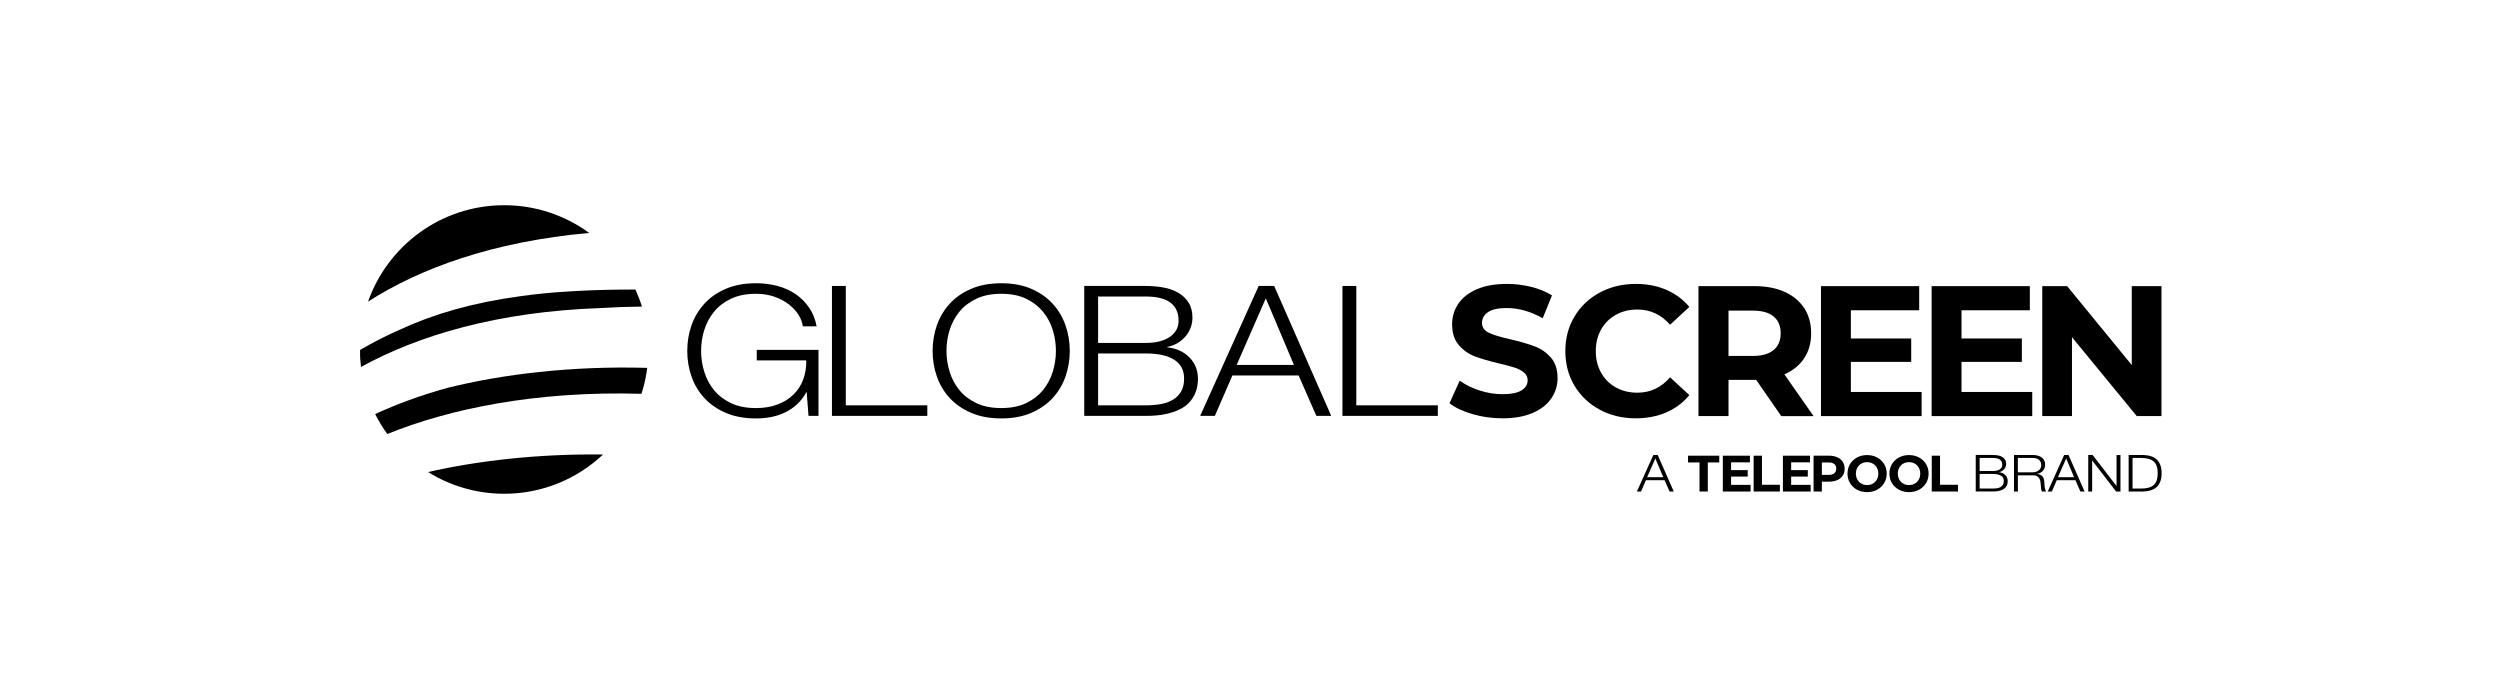 <?xml version="1.0" encoding="utf-8"?>
<!-- Generator: Adobe Illustrator 16.0.4, SVG Export Plug-In . SVG Version: 6.00 Build 0)  -->
<!DOCTYPE svg PUBLIC "-//W3C//DTD SVG 1.0//EN" "http://www.w3.org/TR/2001/REC-SVG-20010904/DTD/svg10.dtd">
<svg version="1.0" id="Ebene_1" xmlns="http://www.w3.org/2000/svg" xmlns:xlink="http://www.w3.org/1999/xlink" x="0px" y="0px"
	 width="255px" height="70px" viewBox="0 0 255 70" enable-background="new 0 0 255 70" xml:space="preserve">
<rect fill="#FFFFFF" width="255" height="70"/>
<g>
	<defs>
		<rect id="SVGID_1_" width="255" height="70"/>
	</defs>
	<clipPath id="SVGID_2_">
		<use xlink:href="#SVGID_1_"  overflow="visible"/>
	</clipPath>
	<path clip-path="url(#SVGID_2_)" d="M82.468,42.42l-0.187-2.413h-0.042c-0.249,0.471-0.558,0.875-0.925,1.216
		c-0.367,0.34-0.772,0.619-1.216,0.835c-0.444,0.217-0.918,0.374-1.424,0.474c-0.506,0.099-1.029,0.148-1.569,0.148
		c-1.164,0-2.186-0.188-3.066-0.565c-0.881-0.379-1.611-0.883-2.193-1.514s-1.019-1.36-1.31-2.189S70.1,36.71,70.1,35.794
		s0.145-1.788,0.436-2.617s0.728-1.562,1.31-2.199c0.582-0.637,1.312-1.145,2.193-1.521c0.88-0.378,1.902-0.566,3.066-0.566
		c0.776,0,1.51,0.092,2.203,0.278c0.693,0.186,1.31,0.464,1.85,0.835c0.541,0.371,0.998,0.829,1.372,1.374
		c0.374,0.544,0.631,1.181,0.769,1.911h-1.413c-0.041-0.383-0.184-0.771-0.426-1.16c-0.243-0.389-0.569-0.745-0.977-1.067
		c-0.409-0.32-0.898-0.585-1.466-0.789s-1.206-0.306-1.912-0.306c-0.985,0-1.83,0.167-2.536,0.501
		c-0.707,0.334-1.286,0.777-1.736,1.327c-0.45,0.551-0.783,1.173-0.998,1.866c-0.215,0.692-0.322,1.403-0.322,2.134
		c0,0.718,0.107,1.426,0.322,2.125c0.215,0.699,0.548,1.324,0.998,1.875c0.45,0.55,1.029,0.992,1.736,1.327
		c0.706,0.334,1.551,0.501,2.536,0.501c0.817,0,1.549-0.121,2.193-0.362c0.644-0.241,1.188-0.578,1.632-1.012
		c0.443-0.434,0.776-0.946,0.997-1.54c0.222-0.594,0.326-1.244,0.312-1.949h-5.051v-1.076h6.298v6.737H82.468z"/>
	<polygon clip-path="url(#SVGID_2_)" points="86.271,29.168 86.271,41.343 94.586,41.343 94.586,42.42 84.858,42.42 84.858,29.168 	
		"/>
	<path clip-path="url(#SVGID_2_)" d="M95.563,33.177c0.291-0.829,0.727-1.562,1.31-2.199c0.581-0.638,1.312-1.145,2.193-1.521
		c0.88-0.378,1.902-0.566,3.066-0.566s2.182,0.188,3.055,0.566c0.874,0.377,1.601,0.884,2.183,1.521s1.019,1.37,1.31,2.199
		s0.436,1.701,0.436,2.617s-0.145,1.788-0.436,2.617s-0.728,1.559-1.31,2.189s-1.309,1.136-2.183,1.514
		c-0.873,0.377-1.891,0.565-3.055,0.565s-2.186-0.188-3.066-0.565c-0.881-0.378-1.612-0.883-2.193-1.514
		c-0.583-0.631-1.019-1.36-1.31-2.189s-0.436-1.701-0.436-2.617S95.272,34.006,95.563,33.177 M96.862,37.919
		c0.215,0.699,0.548,1.324,0.998,1.875c0.45,0.55,1.029,0.992,1.736,1.327c0.707,0.334,1.551,0.501,2.536,0.501
		c0.983,0,1.826-0.167,2.525-0.501c0.7-0.335,1.275-0.777,1.726-1.327c0.45-0.551,0.782-1.176,0.998-1.875
		c0.214-0.699,0.322-1.407,0.322-2.125c0-0.73-0.108-1.441-0.322-2.135c-0.216-0.692-0.548-1.314-0.998-1.865
		c-0.451-0.55-1.026-0.993-1.726-1.327c-0.699-0.334-1.542-0.501-2.525-0.501c-0.985,0-1.829,0.167-2.536,0.501
		s-1.286,0.777-1.736,1.327c-0.45,0.551-0.783,1.173-0.998,1.865c-0.215,0.693-0.322,1.404-0.322,2.135
		C96.54,36.512,96.647,37.22,96.862,37.919"/>
	<path clip-path="url(#SVGID_2_)" d="M116.87,29.168c0.624,0,1.223,0.053,1.798,0.157c0.575,0.105,1.081,0.285,1.518,0.538
		c0.436,0.254,0.786,0.588,1.049,1.003c0.263,0.414,0.395,0.932,0.395,1.549c0,0.348-0.062,0.685-0.187,1.013
		s-0.301,0.625-0.53,0.891s-0.499,0.492-0.811,0.677c-0.312,0.187-0.662,0.316-1.049,0.391v0.037
		c0.956,0.111,1.718,0.461,2.286,1.049c0.568,0.588,0.853,1.314,0.853,2.181c0,0.21-0.022,0.448-0.063,0.714
		c-0.042,0.267-0.125,0.539-0.25,0.817c-0.124,0.277-0.304,0.554-0.54,0.826c-0.236,0.271-0.551,0.51-0.946,0.714
		c-0.394,0.205-0.88,0.372-1.455,0.502c-0.575,0.129-1.264,0.193-2.068,0.193h-6.278V29.168H116.87z M116.87,34.978
		c0.568,0,1.06-0.06,1.476-0.177c0.415-0.117,0.762-0.278,1.039-0.482c0.277-0.204,0.485-0.442,0.624-0.715
		c0.138-0.272,0.208-0.563,0.208-0.872c0-1.658-1.116-2.487-3.347-2.487h-4.864v4.733H116.87z M116.87,41.344
		c0.526,0,1.025-0.04,1.497-0.121c0.471-0.08,0.887-0.226,1.247-0.437c0.36-0.21,0.644-0.492,0.852-0.844
		c0.208-0.353,0.312-0.795,0.312-1.327c0-0.854-0.336-1.495-1.008-1.921c-0.673-0.427-1.639-0.641-2.9-0.641h-4.864v5.29H116.87z"/>
	<path clip-path="url(#SVGID_2_)" d="M129.966,29.168l5.82,13.252h-1.517l-1.81-4.121h-6.755l-1.788,4.121h-1.497l5.966-13.252
		H129.966z M131.982,37.223l-2.869-6.793l-2.972,6.793H131.982z"/>
	<polygon clip-path="url(#SVGID_2_)" points="138.343,29.168 138.343,41.343 146.658,41.343 146.658,42.42 136.93,42.42 
		136.93,29.168 	"/>
	<path clip-path="url(#SVGID_2_)" d="M150.204,42.243c-0.978-0.284-1.764-0.654-2.356-1.108l1.041-2.31
		c0.567,0.416,1.242,0.751,2.027,1.003c0.781,0.253,1.564,0.379,2.346,0.379c0.873,0,1.517-0.129,1.933-0.388
		c0.417-0.259,0.625-0.604,0.625-1.032c0-0.316-0.123-0.578-0.369-0.786c-0.246-0.209-0.562-0.376-0.946-0.502
		c-0.386-0.126-0.906-0.265-1.562-0.417c-1.01-0.239-1.837-0.479-2.48-0.719c-0.645-0.24-1.197-0.625-1.658-1.155
		s-0.69-1.237-0.69-2.121c0-0.77,0.208-1.468,0.625-2.093c0.416-0.625,1.044-1.12,1.884-1.487c0.84-0.364,1.865-0.548,3.077-0.548
		c0.847,0,1.673,0.102,2.481,0.303c0.808,0.202,1.515,0.492,2.121,0.871l-0.947,2.329c-1.225-0.693-2.449-1.042-3.674-1.042
		c-0.858,0-1.493,0.141-1.903,0.417c-0.411,0.278-0.616,0.645-0.616,1.099s0.237,0.793,0.711,1.013
		c0.473,0.222,1.196,0.438,2.168,0.654c1.01,0.239,1.838,0.479,2.481,0.719c0.644,0.24,1.196,0.619,1.657,1.137
		c0.459,0.518,0.69,1.218,0.69,2.103c0,0.757-0.211,1.447-0.634,2.072s-1.059,1.121-1.904,1.487s-1.874,0.549-3.086,0.549
		C152.196,42.669,151.182,42.527,150.204,42.243"/>
	<path clip-path="url(#SVGID_2_)" d="M163.176,41.788c-1.092-0.587-1.951-1.4-2.576-2.442c-0.623-1.041-0.936-2.219-0.936-3.531
		c0-1.313,0.312-2.491,0.936-3.532c0.625-1.042,1.484-1.855,2.576-2.443c1.092-0.587,2.32-0.881,3.684-0.881
		c1.148,0,2.188,0.202,3.115,0.606c0.928,0.405,1.707,0.984,2.339,1.742l-1.97,1.817c-0.896-1.035-2.006-1.553-3.332-1.553
		c-0.821,0-1.553,0.181-2.197,0.54c-0.645,0.36-1.146,0.862-1.506,1.506c-0.359,0.645-0.539,1.376-0.539,2.197
		s0.18,1.552,0.539,2.196c0.359,0.644,0.861,1.146,1.506,1.506c0.645,0.359,1.376,0.539,2.197,0.539
		c1.326,0,2.436-0.523,3.332-1.571l1.97,1.817c-0.632,0.771-1.414,1.357-2.349,1.762s-1.976,0.605-3.125,0.605
		C165.489,42.669,164.268,42.375,163.176,41.788"/>
	<path clip-path="url(#SVGID_2_)" d="M181.688,42.442l-2.557-3.693h-0.152h-2.67v3.693h-3.066V29.186h5.736
		c1.176,0,2.194,0.196,3.059,0.588c0.865,0.392,1.531,0.946,1.998,1.666c0.468,0.72,0.701,1.571,0.701,2.557
		s-0.238,1.834-0.711,2.547s-1.146,1.259-2.017,1.638l2.974,4.262H181.688z M180.91,32.282c-0.479-0.398-1.181-0.598-2.102-0.598
		h-2.5v4.621h2.5c0.921,0,1.622-0.202,2.102-0.605c0.48-0.404,0.72-0.973,0.72-1.704C181.63,33.251,181.391,32.68,180.91,32.282"/>
	<polygon clip-path="url(#SVGID_2_)" points="196.004,39.98 196.004,42.442 185.739,42.442 185.739,29.186 195.758,29.186 
		195.758,31.648 188.788,31.648 188.788,34.526 194.943,34.526 194.943,36.912 188.788,36.912 188.788,39.98 	"/>
	<polygon clip-path="url(#SVGID_2_)" points="207.289,39.98 207.289,42.442 197.025,42.442 197.025,29.186 207.043,29.186 
		207.043,31.648 200.074,31.648 200.074,34.526 206.229,34.526 206.229,36.912 200.074,36.912 200.074,39.98 	"/>
	<polygon clip-path="url(#SVGID_2_)" points="220.469,29.186 220.469,42.442 217.95,42.442 211.342,34.394 211.342,42.442 
		208.312,42.442 208.312,29.186 210.85,29.186 217.439,37.234 217.439,29.186 	"/>
	<path clip-path="url(#SVGID_2_)" d="M169.086,46.408l1.637,3.728h-0.426l-0.51-1.159h-1.9l-0.502,1.159h-0.422l1.678-3.728H169.086
		z M169.653,48.673l-0.808-1.91l-0.836,1.91H169.653z"/>
	<polygon clip-path="url(#SVGID_2_)" points="173.35,47.17 172.18,47.17 172.18,46.481 175.364,46.481 175.364,47.17 174.195,47.17 
		174.195,50.135 173.35,50.135 	"/>
	<polygon clip-path="url(#SVGID_2_)" points="178.559,49.456 178.559,50.136 175.729,50.136 175.729,46.481 178.491,46.481 
		178.491,47.159 176.57,47.159 176.57,47.953 178.266,47.953 178.266,48.61 176.57,48.61 176.57,49.456 	"/>
	<polygon clip-path="url(#SVGID_2_)" points="178.872,46.481 179.719,46.481 179.719,49.446 181.549,49.446 181.549,50.135 
		178.872,50.135 	"/>
	<polygon clip-path="url(#SVGID_2_)" points="184.688,49.456 184.688,50.136 181.857,50.136 181.857,46.481 184.619,46.481 
		184.619,47.159 182.698,47.159 182.698,47.953 184.395,47.953 184.395,48.61 182.698,48.61 182.698,49.456 	"/>
	<path clip-path="url(#SVGID_2_)" d="M187.41,46.643c0.237,0.108,0.42,0.262,0.551,0.459c0.128,0.198,0.193,0.434,0.193,0.705
		c0,0.269-0.065,0.502-0.193,0.702c-0.131,0.2-0.313,0.354-0.551,0.459c-0.239,0.106-0.521,0.16-0.844,0.16h-0.736v1.007h-0.846
		V46.48h1.582C186.89,46.48,187.171,46.535,187.41,46.643 M187.099,48.273c0.132-0.109,0.199-0.265,0.199-0.467
		c0-0.206-0.067-0.362-0.199-0.473c-0.132-0.109-0.325-0.164-0.579-0.164h-0.689v1.269h0.689
		C186.773,48.438,186.967,48.384,187.099,48.273"/>
	<path clip-path="url(#SVGID_2_)" d="M189.418,49.952c-0.303-0.164-0.543-0.389-0.715-0.676s-0.258-0.61-0.258-0.968
		c0-0.359,0.086-0.682,0.258-0.97c0.172-0.286,0.412-0.512,0.715-0.676c0.306-0.163,0.648-0.245,1.027-0.245
		s0.721,0.082,1.022,0.245c0.303,0.164,0.542,0.39,0.715,0.676c0.174,0.288,0.263,0.61,0.263,0.97c0,0.357-0.089,0.681-0.263,0.968
		c-0.173,0.287-0.412,0.512-0.715,0.676c-0.302,0.164-0.644,0.245-1.022,0.245S189.724,50.116,189.418,49.952 M191.029,49.328
		c0.174-0.099,0.311-0.237,0.41-0.415c0.1-0.177,0.149-0.379,0.149-0.604c0-0.228-0.05-0.429-0.149-0.606
		c-0.1-0.177-0.236-0.315-0.41-0.415c-0.175-0.099-0.369-0.148-0.584-0.148c-0.217,0-0.412,0.05-0.584,0.148
		c-0.176,0.1-0.312,0.238-0.41,0.415c-0.1,0.178-0.149,0.379-0.149,0.606c0,0.226,0.05,0.428,0.149,0.604
		c0.099,0.178,0.234,0.316,0.41,0.415c0.172,0.1,0.367,0.149,0.584,0.149C190.66,49.478,190.854,49.428,191.029,49.328"/>
	<path clip-path="url(#SVGID_2_)" d="M193.693,49.952c-0.304-0.164-0.543-0.389-0.715-0.676s-0.258-0.61-0.258-0.968
		c0-0.359,0.086-0.682,0.258-0.97c0.172-0.286,0.411-0.512,0.715-0.676c0.306-0.163,0.647-0.245,1.026-0.245
		c0.38,0,0.722,0.082,1.022,0.245c0.304,0.164,0.543,0.39,0.717,0.676c0.173,0.288,0.261,0.61,0.261,0.97
		c0,0.357-0.088,0.681-0.261,0.968c-0.174,0.287-0.413,0.512-0.717,0.676c-0.301,0.164-0.643,0.245-1.022,0.245
		C194.341,50.197,193.999,50.116,193.693,49.952 M195.305,49.328c0.174-0.099,0.311-0.237,0.41-0.415
		c0.1-0.177,0.148-0.379,0.148-0.604c0-0.228-0.049-0.429-0.148-0.606c-0.1-0.177-0.236-0.315-0.41-0.415
		c-0.175-0.099-0.369-0.148-0.585-0.148s-0.411,0.05-0.584,0.148c-0.175,0.1-0.312,0.238-0.409,0.415
		c-0.1,0.178-0.15,0.379-0.15,0.606c0,0.226,0.051,0.428,0.15,0.604c0.098,0.178,0.234,0.316,0.409,0.415
		c0.173,0.1,0.368,0.149,0.584,0.149S195.13,49.428,195.305,49.328"/>
	<polygon clip-path="url(#SVGID_2_)" points="197.038,46.481 197.883,46.481 197.883,49.446 199.715,49.446 199.715,50.135 
		197.038,50.135 	"/>
	<path clip-path="url(#SVGID_2_)" d="M203.291,46.408c0.175,0,0.344,0.015,0.504,0.044c0.162,0.03,0.305,0.08,0.428,0.151
		s0.223,0.166,0.296,0.281c0.073,0.117,0.11,0.263,0.11,0.437c0,0.098-0.018,0.191-0.053,0.285c-0.035,0.092-0.084,0.175-0.148,0.25
		c-0.064,0.074-0.141,0.139-0.229,0.19s-0.186,0.089-0.295,0.109v0.011c0.268,0.031,0.483,0.129,0.643,0.295
		c0.16,0.165,0.24,0.369,0.24,0.613c0,0.059-0.006,0.126-0.018,0.201s-0.035,0.151-0.07,0.229s-0.086,0.155-0.152,0.232
		s-0.154,0.144-0.266,0.201s-0.248,0.104-0.408,0.141c-0.162,0.037-0.356,0.055-0.582,0.055h-1.767v-3.727H203.291z M203.291,48.042
		c0.16,0,0.297-0.017,0.414-0.05s0.215-0.078,0.293-0.136s0.136-0.124,0.174-0.201c0.041-0.076,0.06-0.158,0.06-0.245
		c0-0.466-0.313-0.699-0.94-0.699h-1.369v1.331H203.291z M203.291,49.832c0.147,0,0.287-0.011,0.42-0.034
		c0.133-0.022,0.25-0.062,0.351-0.123c0.103-0.059,0.183-0.138,0.24-0.236c0.059-0.1,0.088-0.225,0.088-0.373
		c0-0.24-0.095-0.42-0.283-0.541c-0.19-0.12-0.461-0.181-0.815-0.181h-1.369v1.488H203.291z"/>
	<path clip-path="url(#SVGID_2_)" d="M207.336,46.408c0.172,0,0.334,0.02,0.488,0.058c0.154,0.037,0.288,0.096,0.404,0.175
		c0.113,0.078,0.205,0.179,0.273,0.303c0.068,0.123,0.104,0.268,0.104,0.435c0,0.237-0.069,0.442-0.205,0.616
		c-0.137,0.174-0.34,0.286-0.608,0.335v0.011c0.136,0.017,0.249,0.05,0.339,0.096c0.09,0.047,0.163,0.106,0.219,0.18
		c0.058,0.073,0.099,0.158,0.123,0.254c0.025,0.096,0.043,0.199,0.051,0.311c0.004,0.062,0.008,0.14,0.011,0.229
		c0.004,0.09,0.012,0.183,0.022,0.274c0.013,0.092,0.031,0.179,0.058,0.261c0.024,0.082,0.059,0.146,0.103,0.191h-0.439
		c-0.023-0.035-0.043-0.078-0.057-0.129c-0.013-0.051-0.022-0.103-0.029-0.156c-0.004-0.054-0.01-0.107-0.014-0.159
		s-0.008-0.098-0.012-0.136c-0.008-0.132-0.02-0.265-0.038-0.395s-0.055-0.247-0.11-0.35c-0.057-0.103-0.139-0.186-0.246-0.248
		s-0.254-0.09-0.441-0.083h-1.508v1.655h-0.398v-3.728H207.336z M207.307,48.178c0.121,0,0.235-0.017,0.346-0.051
		c0.109-0.032,0.203-0.08,0.285-0.143s0.147-0.138,0.197-0.227c0.049-0.09,0.072-0.191,0.072-0.307c0-0.229-0.074-0.41-0.223-0.542
		c-0.147-0.133-0.373-0.199-0.678-0.199h-1.484v1.468H207.307z"/>
	<path clip-path="url(#SVGID_2_)" d="M210.99,46.408l1.637,3.728h-0.426l-0.51-1.159h-1.9l-0.502,1.159h-0.422l1.679-3.728H210.99z
		 M211.557,48.673l-0.807-1.91l-0.836,1.91H211.557z"/>
	<polygon clip-path="url(#SVGID_2_)" points="213.445,46.407 215.877,49.561 215.889,49.561 215.889,46.407 216.287,46.407 
		216.287,50.135 215.842,50.135 213.41,46.981 213.398,46.981 213.398,50.135 213.001,50.135 213.001,46.407 	"/>
</g>
<g>
	<defs>
		<rect id="SVGID_3_" x="36.728" y="20.931" width="183.756" height="29.433"/>
	</defs>
	<clipPath id="SVGID_4_">
		<use xlink:href="#SVGID_3_"  overflow="visible"/>
	</clipPath>
	<path clip-path="url(#SVGID_4_)" d="M218.566,46.408c0.635,0.014,1.114,0.173,1.436,0.477c0.32,0.306,0.482,0.768,0.482,1.387
		s-0.162,1.082-0.482,1.386c-0.321,0.305-0.801,0.464-1.436,0.478h-1.445v-3.727H218.566z M218.367,49.832
		c0.301,0,0.56-0.029,0.775-0.086c0.217-0.058,0.395-0.149,0.535-0.274s0.243-0.286,0.311-0.485
		c0.065-0.198,0.099-0.437,0.099-0.715s-0.033-0.518-0.099-0.716c-0.067-0.197-0.17-0.359-0.311-0.485
		c-0.141-0.125-0.318-0.216-0.535-0.273c-0.216-0.058-0.475-0.086-0.775-0.086h-0.848v3.121H218.367z"/>
	<path clip-path="url(#SVGID_4_)" d="M58.931,29.675c-0.264,0.014-0.526,0.028-0.785,0.046c-0.015,0.001-0.029,0.002-0.043,0.002
		c-0.85,0.047-1.687,0.111-2.507,0.192c-0.07,0.007-0.141,0.015-0.212,0.021c-0.731,0.072-1.451,0.157-2.158,0.257
		c-0.031,0.004-0.061,0.008-0.092,0.012c-4.976,0.672-8.904,1.829-12.348,3.419c-0.003,0-0.007,0.002-0.011,0.004
		c-1.438,0.632-2.788,1.329-4.064,2.076c0.002,0.584,0.041,1.159,0.11,1.726c5.837-3.213,13.911-5.643,24.452-6.008
		c1.362-0.088,2.766-0.138,4.207-0.15c-0.186-0.597-0.412-1.176-0.669-1.738c-2.01-0.004-3.894,0.038-5.658,0.129L58.931,29.675z"/>
</g>
<g>
	<defs>
		<rect id="SVGID_5_" width="255" height="70"/>
	</defs>
	<clipPath id="SVGID_6_">
		<use xlink:href="#SVGID_5_"  overflow="visible"/>
	</clipPath>
	<path clip-path="url(#SVGID_6_)" d="M45.616,39.571c-2.718,0.749-5.171,1.66-7.349,2.663c0.358,0.714,0.772,1.394,1.237,2.036
		c6.311-2.562,15.121-4.415,25.926-4.102c0.275-0.85,0.472-1.734,0.588-2.645C58.313,37.3,51.167,38.178,45.616,39.571"/>
	<path clip-path="url(#SVGID_6_)" d="M43.663,48.147c2.254,1.402,4.913,2.216,7.762,2.216c3.904,0,7.45-1.523,10.084-4.003
		C54.863,46.274,48.688,47.002,43.663,48.147"/>
	<path clip-path="url(#SVGID_6_)" d="M60.098,23.761c-2.432-1.778-5.429-2.829-8.673-2.829c-6.416,0-11.87,4.106-13.883,9.835
		C42.793,27.392,50.241,24.639,60.098,23.761"/>
</g>
</svg>
